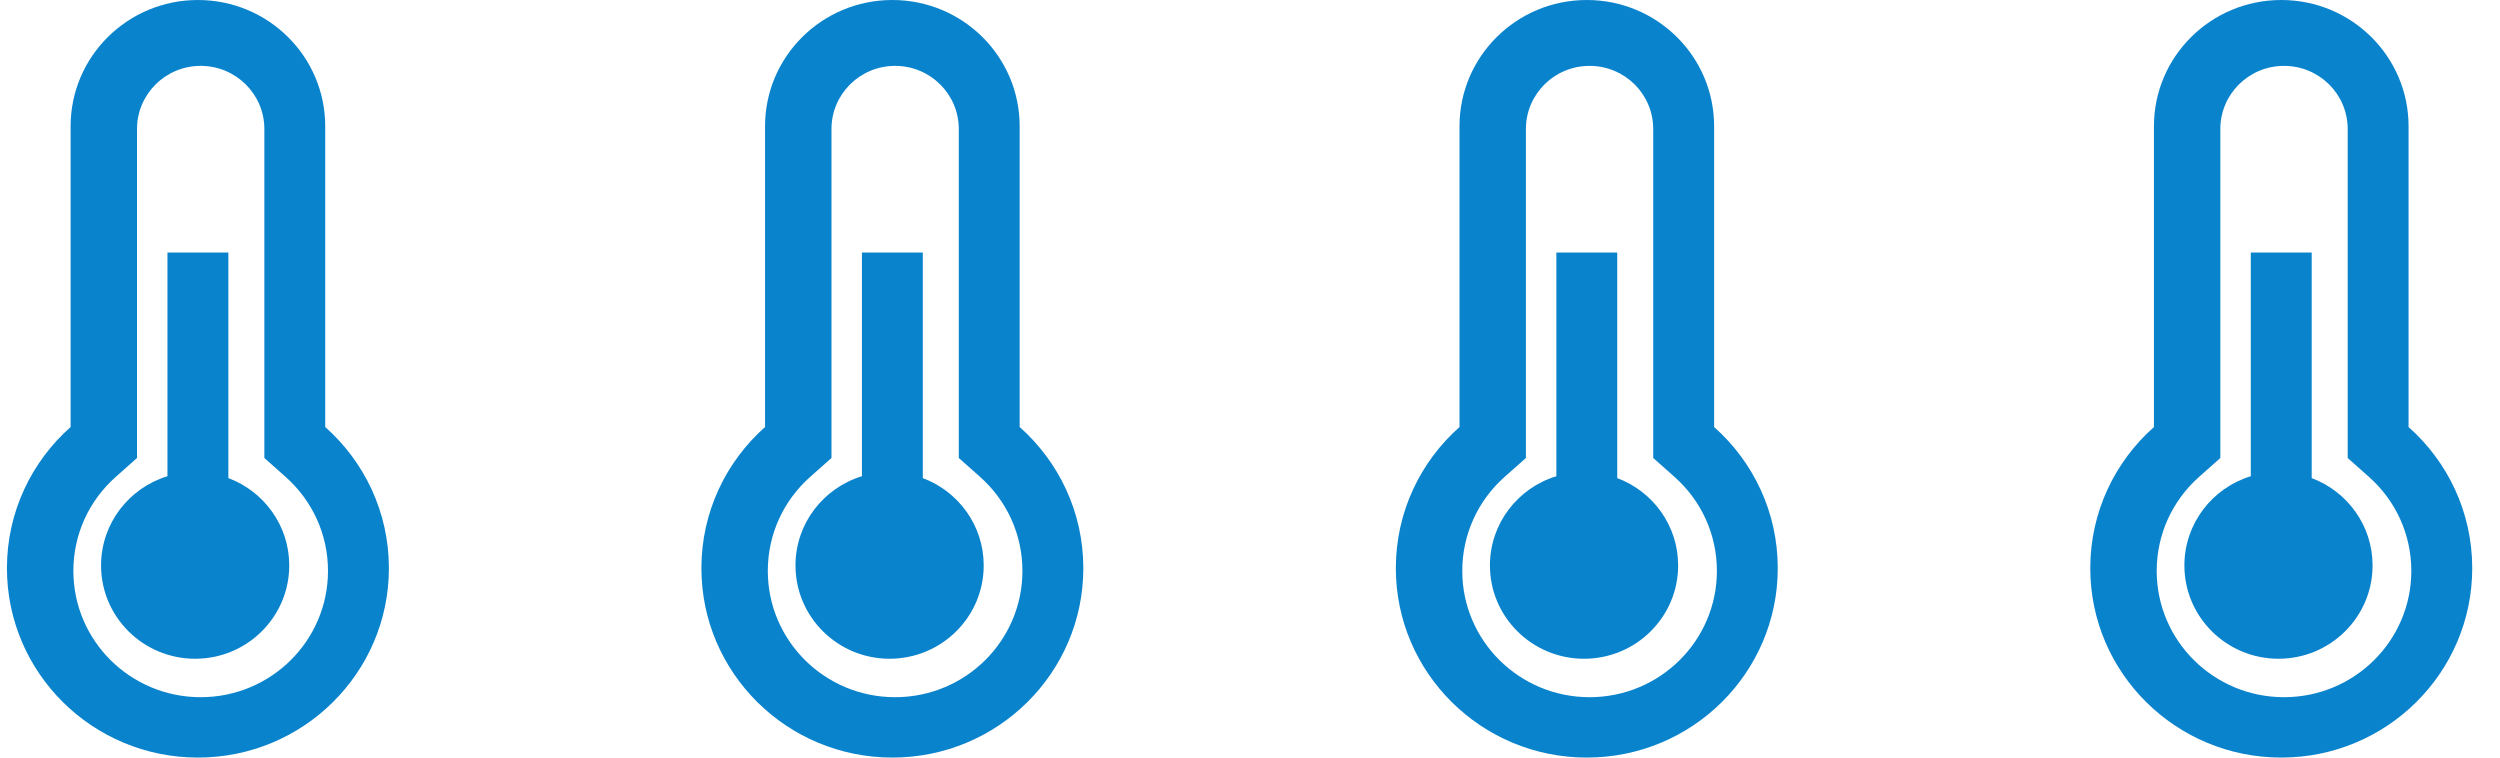 <?xml version="1.0" encoding="UTF-8"?>
<svg width="66px" height="20px" viewBox="0 0 66 20" version="1.1" xmlns="http://www.w3.org/2000/svg" xmlns:xlink="http://www.w3.org/1999/xlink">
    <!-- Generator: Sketch 52.3 (67297) - http://www.bohemiancoding.com/sketch -->
    <title>icon-temperature_4</title>
    <desc>Created with Sketch.</desc>
    <g id="Page-1" stroke="none" stroke-width="1" fill="none" fill-rule="evenodd">
        <g id="icon-temperature_4" fill="#0A83CD" fill-rule="nonzero">
            <path d="M4.421,12.572 L4.421,6.667 L6.029,6.667 L6.029,12.622 C6.968,12.973 7.636,13.873 7.636,14.928 C7.636,16.288 6.524,17.391 5.152,17.391 C3.78,17.391 2.668,16.288 2.668,14.928 C2.668,13.819 3.406,12.882 4.421,12.572 Z M1.864,3.333 C1.864,1.492 3.369,0 5.225,0 C7.081,0 8.586,1.492 8.586,3.333 L8.586,11.273 C9.618,12.189 10.267,13.519 10.267,15 C10.267,17.761 8.009,20 5.225,20 C2.441,20 0.183,17.761 0.183,15 C0.183,13.519 0.832,12.189 1.864,11.273 L1.864,3.333 Z M3.058,12.588 C2.348,13.217 1.937,14.11 1.937,15.072 C1.937,16.913 3.442,18.406 5.298,18.406 C7.154,18.406 8.659,16.913 8.659,15.072 C8.659,14.11 8.248,13.217 7.538,12.588 L6.979,12.091 L6.979,3.406 C6.979,2.485 6.226,1.739 5.298,1.739 C4.37,1.739 3.617,2.485 3.617,3.406 L3.617,12.091 L3.058,12.588 Z" id="Combined-Shape"></path>
            <path d="M22.755,12.572 L22.755,6.667 L24.362,6.667 L24.362,12.622 C25.301,12.973 25.97,13.873 25.97,14.928 C25.97,16.288 24.857,17.391 23.485,17.391 C22.113,17.391 21.001,16.288 21.001,14.928 C21.001,13.819 21.739,12.882 22.755,12.572 Z M20.197,3.333 C20.197,1.492 21.702,0 23.558,0 C25.415,0 26.919,1.492 26.919,3.333 L26.919,11.273 C27.951,12.189 28.6,13.519 28.6,15 C28.6,17.761 26.343,20 23.558,20 C20.774,20 18.517,17.761 18.517,15 C18.517,13.519 19.166,12.189 20.197,11.273 L20.197,3.333 Z M21.391,12.588 C20.681,13.217 20.27,14.11 20.27,15.072 C20.27,16.913 21.775,18.406 23.631,18.406 C25.488,18.406 26.992,16.913 26.992,15.072 C26.992,14.11 26.581,13.217 25.872,12.588 L25.312,12.091 L25.312,3.406 C25.312,2.485 24.559,1.739 23.631,1.739 C22.703,1.739 21.951,2.485 21.951,3.406 L21.951,12.091 L21.391,12.588 Z" id="Combined-Shape"></path>
            <path d="M41.088,12.572 L41.088,6.667 L42.695,6.667 L42.695,12.622 C43.635,12.973 44.303,13.873 44.303,14.928 C44.303,16.288 43.191,17.391 41.819,17.391 C40.447,17.391 39.334,16.288 39.334,14.928 C39.334,13.819 40.072,12.882 41.088,12.572 Z M38.531,3.333 C38.531,1.492 40.035,0 41.892,0 C43.748,0 45.253,1.492 45.253,3.333 L45.253,11.273 C46.284,12.189 46.933,13.519 46.933,15 C46.933,17.761 44.676,20 41.892,20 C39.107,20 36.85,17.761 36.85,15 C36.85,13.519 37.499,12.189 38.531,11.273 L38.531,3.333 Z M39.724,12.588 C39.015,13.217 38.604,14.11 38.604,15.072 C38.604,16.913 40.108,18.406 41.965,18.406 C43.821,18.406 45.326,16.913 45.326,15.072 C45.326,14.11 44.915,13.217 44.205,12.588 L43.645,12.091 L43.645,3.406 C43.645,2.485 42.893,1.739 41.965,1.739 C41.037,1.739 40.284,2.485 40.284,3.406 L40.284,12.091 L39.724,12.588 Z" id="Combined-Shape"></path>
            <path d="M59.421,12.572 L59.421,6.667 L61.029,6.667 L61.029,12.622 C61.968,12.973 62.636,13.873 62.636,14.928 C62.636,16.288 61.524,17.391 60.152,17.391 C58.78,17.391 57.668,16.288 57.668,14.928 C57.668,13.819 58.406,12.882 59.421,12.572 Z M56.864,3.333 C56.864,1.492 58.369,0 60.225,0 C62.081,0 63.586,1.492 63.586,3.333 L63.586,11.273 C64.618,12.189 65.267,13.519 65.267,15 C65.267,17.761 63.009,20 60.225,20 C57.441,20 55.183,17.761 55.183,15 C55.183,13.519 55.832,12.189 56.864,11.273 L56.864,3.333 Z M58.058,12.588 C57.348,13.217 56.937,14.11 56.937,15.072 C56.937,16.913 58.442,18.406 60.298,18.406 C62.154,18.406 63.659,16.913 63.659,15.072 C63.659,14.11 63.248,13.217 62.538,12.588 L61.979,12.091 L61.979,3.406 C61.979,2.485 61.226,1.739 60.298,1.739 C59.37,1.739 58.617,2.485 58.617,3.406 L58.617,12.091 L58.058,12.588 Z" id="Combined-Shape"></path>
        </g>
    </g>
</svg>
